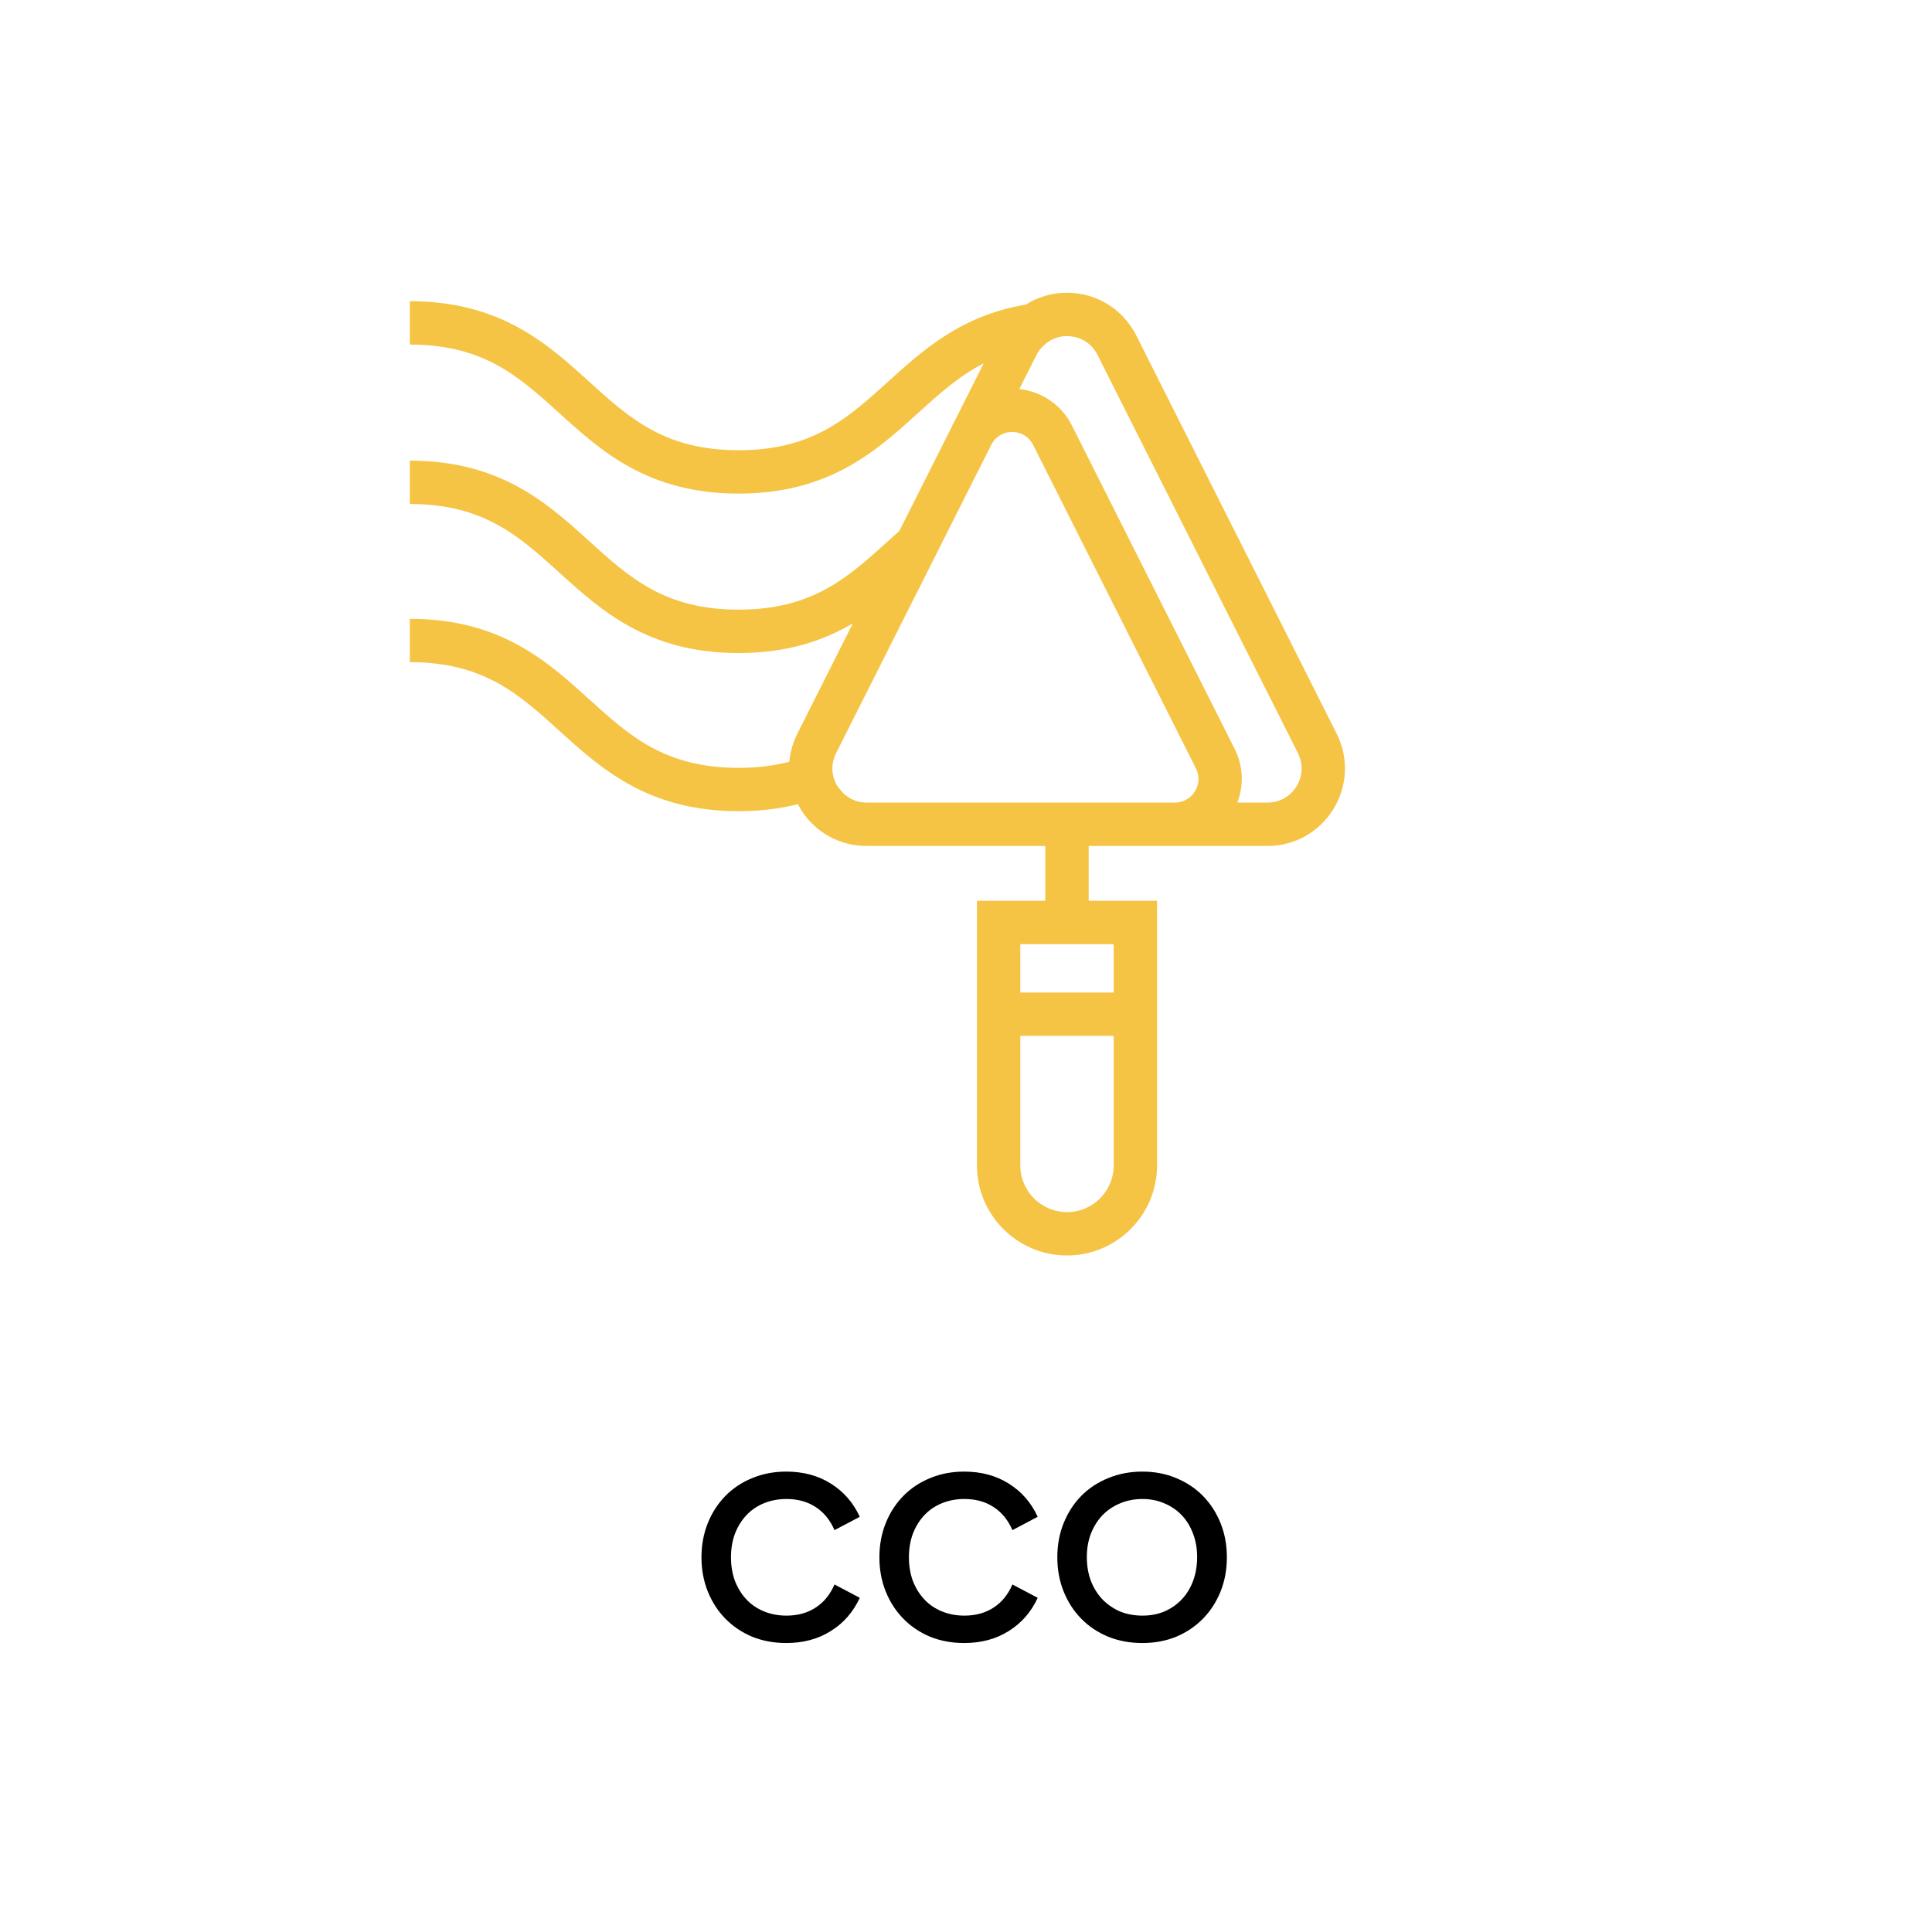 <?xml version="1.0" encoding="UTF-8"?> <svg xmlns="http://www.w3.org/2000/svg" width="297" height="297" viewBox="0 0 297 297" fill="none"><rect width="297" height="297" fill="white"></rect><path d="M120.868 252.576C118.972 252.576 117.22 252.252 115.612 251.604C114.028 250.932 112.66 250.008 111.508 248.832C110.356 247.656 109.456 246.264 108.808 244.656C108.16 243.048 107.836 241.296 107.836 239.4C107.836 237.504 108.16 235.752 108.808 234.144C109.456 232.536 110.356 231.144 111.508 229.968C112.66 228.792 114.028 227.88 115.612 227.232C117.22 226.56 118.972 226.224 120.868 226.224C123.484 226.224 125.764 226.836 127.708 228.06C129.676 229.284 131.164 230.988 132.172 233.172L128.284 235.224C127.612 233.664 126.64 232.476 125.368 231.66C124.12 230.844 122.632 230.436 120.904 230.436C119.656 230.436 118.504 230.652 117.448 231.084C116.392 231.516 115.492 232.128 114.748 232.92C114.004 233.712 113.416 234.66 112.984 235.764C112.576 236.868 112.372 238.08 112.372 239.4C112.372 240.72 112.576 241.932 112.984 243.036C113.416 244.14 114.004 245.088 114.748 245.88C115.492 246.672 116.392 247.284 117.448 247.716C118.504 248.148 119.656 248.364 120.904 248.364C122.632 248.364 124.12 247.956 125.368 247.14C126.64 246.324 127.612 245.136 128.284 243.576L132.172 245.628C131.164 247.812 129.676 249.516 127.708 250.74C125.764 251.964 123.484 252.576 120.868 252.576ZM148.22 252.576C146.324 252.576 144.572 252.252 142.964 251.604C141.38 250.932 140.012 250.008 138.86 248.832C137.708 247.656 136.808 246.264 136.16 244.656C135.512 243.048 135.188 241.296 135.188 239.4C135.188 237.504 135.512 235.752 136.16 234.144C136.808 232.536 137.708 231.144 138.86 229.968C140.012 228.792 141.38 227.88 142.964 227.232C144.572 226.56 146.324 226.224 148.22 226.224C150.836 226.224 153.116 226.836 155.06 228.06C157.028 229.284 158.516 230.988 159.524 233.172L155.636 235.224C154.964 233.664 153.992 232.476 152.72 231.66C151.472 230.844 149.984 230.436 148.256 230.436C147.008 230.436 145.856 230.652 144.8 231.084C143.744 231.516 142.844 232.128 142.1 232.92C141.356 233.712 140.768 234.66 140.336 235.764C139.928 236.868 139.724 238.08 139.724 239.4C139.724 240.72 139.928 241.932 140.336 243.036C140.768 244.14 141.356 245.088 142.1 245.88C142.844 246.672 143.744 247.284 144.8 247.716C145.856 248.148 147.008 248.364 148.256 248.364C149.984 248.364 151.472 247.956 152.72 247.14C153.992 246.324 154.964 245.136 155.636 243.576L159.524 245.628C158.516 247.812 157.028 249.516 155.06 250.74C153.116 251.964 150.836 252.576 148.22 252.576ZM175.607 252.576C173.711 252.576 171.959 252.252 170.351 251.604C168.743 250.932 167.363 250.008 166.211 248.832C165.059 247.656 164.159 246.264 163.511 244.656C162.863 243.048 162.539 241.296 162.539 239.4C162.539 237.504 162.863 235.752 163.511 234.144C164.159 232.536 165.059 231.144 166.211 229.968C167.363 228.792 168.743 227.88 170.351 227.232C171.959 226.56 173.711 226.224 175.607 226.224C177.503 226.224 179.243 226.56 180.827 227.232C182.411 227.88 183.779 228.792 184.931 229.968C186.083 231.144 186.983 232.536 187.631 234.144C188.279 235.752 188.603 237.504 188.603 239.4C188.603 241.296 188.279 243.048 187.631 244.656C186.983 246.264 186.083 247.656 184.931 248.832C183.779 250.008 182.411 250.932 180.827 251.604C179.243 252.252 177.503 252.576 175.607 252.576ZM175.643 248.364C176.867 248.364 177.995 248.148 179.027 247.716C180.059 247.26 180.947 246.636 181.691 245.844C182.435 245.052 183.011 244.104 183.419 243C183.827 241.896 184.031 240.684 184.031 239.364C184.031 238.068 183.827 236.88 183.419 235.8C183.011 234.696 182.435 233.748 181.691 232.956C180.947 232.164 180.059 231.552 179.027 231.12C177.995 230.664 176.867 230.436 175.643 230.436C174.371 230.436 173.207 230.664 172.151 231.12C171.119 231.552 170.219 232.164 169.451 232.956C168.707 233.748 168.119 234.696 167.687 235.8C167.279 236.88 167.075 238.068 167.075 239.364C167.075 240.684 167.279 241.896 167.687 243C168.119 244.104 168.707 245.052 169.451 245.844C170.219 246.636 171.119 247.26 172.151 247.716C173.207 248.148 174.371 248.364 175.643 248.364Z" fill="black"></path><path d="M205.478 112.779L174.669 51.558C172.632 47.512 168.554 45 164.027 45C161.725 45 159.542 45.656 157.681 46.828C147.802 48.475 141.889 53.807 136.581 58.621C130.311 64.304 124.896 69.211 113.546 69.211C102.197 69.211 96.781 64.302 90.512 58.621C84.143 52.846 76.923 46.302 63 46.302V52.969C74.351 52.969 79.765 57.878 86.034 63.559C92.402 69.333 99.624 75.877 113.545 75.877C127.467 75.877 134.687 69.333 141.055 63.559C144.35 60.574 147.415 57.81 151.224 55.85L146.641 64.955C146.556 65.107 146.454 65.246 146.376 65.403L146.408 65.419L138.255 81.618C137.688 82.123 137.128 82.629 136.577 83.127C130.31 88.81 124.894 93.719 113.545 93.719C102.195 93.719 96.78 88.812 90.512 83.127C84.143 77.357 76.923 70.813 63 70.813V77.48C74.351 77.48 79.765 82.387 86.034 88.072C92.402 93.845 99.622 100.389 113.545 100.389C121.037 100.389 126.579 98.487 131.103 95.835L122.576 112.78C121.883 114.159 121.474 115.623 121.344 117.099C119.067 117.695 116.514 118.037 113.546 118.037C102.197 118.037 96.781 113.128 90.514 107.445C84.143 101.672 76.923 95.127 63 95.127V101.795C74.351 101.795 79.765 106.702 86.034 112.385C92.402 118.158 99.622 124.702 113.545 124.702C116.963 124.702 119.975 124.305 122.671 123.624C122.803 123.877 122.922 124.135 123.076 124.383C125.262 127.928 129.053 130.047 133.218 130.047H160.694V138.474H150.184V179.158C150.184 186.789 156.395 193 164.027 193C171.659 193 177.869 186.789 177.869 179.158V138.474H167.36V130.047H180.598V130.052C180.63 130.052 180.66 130.047 180.69 130.047H194.836C199.001 130.047 202.792 127.93 204.978 124.383C207.163 120.837 207.35 116.498 205.478 112.779ZM199.303 120.885C198.326 122.47 196.697 123.379 194.836 123.379H190.219C191.234 120.708 191.116 117.741 189.799 115.122L164.779 65.404C163.189 62.245 160.154 60.183 156.696 59.811L159.343 54.554C159.614 54.016 159.977 53.566 160.384 53.167C161.338 52.224 162.608 51.667 164.029 51.667C164.05 51.667 164.07 51.676 164.093 51.676C166.088 51.699 167.816 52.767 168.715 54.554L199.524 115.774C200.358 117.438 200.28 119.3 199.303 120.885ZM133.218 123.379C131.52 123.379 130.044 122.593 129.051 121.257C128.955 121.129 128.839 121.024 128.751 120.885C127.774 119.3 127.694 117.436 128.532 115.774L129.925 113.009L143.637 85.761L149.691 73.732L152.487 68.177C153.144 67.07 154.27 66.399 155.578 66.399C156.98 66.399 158.194 67.147 158.824 68.4L160.14 71.014L163.401 77.496L183.843 118.116C184.422 119.267 184.367 120.557 183.69 121.655C183.023 122.739 181.914 123.36 180.646 123.376H133.218V123.379ZM164.027 186.333C160.07 186.333 156.85 183.114 156.85 179.158V159.24H171.202V179.158C171.202 183.114 167.984 186.333 164.027 186.333ZM171.202 152.575H156.85V145.141H171.202V152.575Z" fill="#F5C445"></path></svg> 
